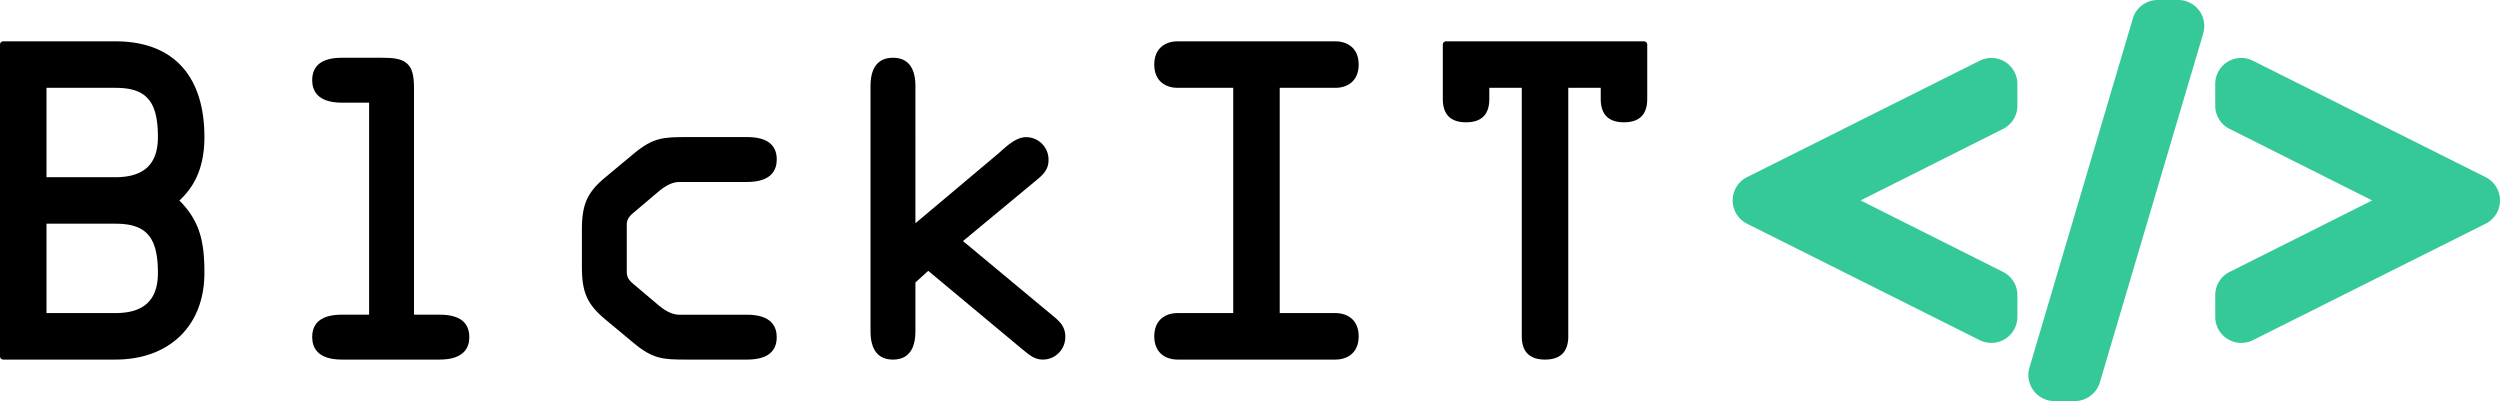 <?xml version="1.0" encoding="UTF-8" standalone="no"?>
<svg
   viewBox="0 0 205.702 33"
   version="1.1"
   id="svg24"
   sodipodi:docname="blckit-logo-w.svg"
   width="205.702"
   height="33"
   inkscape:version="1.1 (ce6663b3b7, 2021-05-25)"
   inkscape:export-filename="..\..\..\..\..\Documents\GitHub\App-BlckIT-Web\app\latest\public\admin\default\img\logom.-white.svg"
   inkscape:export-xdpi="96"
   inkscape:export-ydpi="96"
   xmlns:inkscape="http://www.inkscape.org/namespaces/inkscape"
   xmlns:sodipodi="http://sodipodi.sourceforge.net/DTD/sodipodi-0.dtd"
   xmlns="http://www.w3.org/2000/svg"
   xmlns:svg="http://www.w3.org/2000/svg">
  <sodipodi:namedview
     id="namedview26"
     pagecolor="#505050"
     bordercolor="#eeeeee"
     borderopacity="1"
     inkscape:pageshadow="0"
     inkscape:pageopacity="0"
     inkscape:pagecheckerboard="true"
     showgrid="false"
     showguides="true"
     inkscape:guide-bbox="true"
     inkscape:snap-global="true"
     inkscape:snap-bbox="true"
     inkscape:snap-bbox-edge-midpoints="true"
     fit-margin-top="0"
     fit-margin-left="0"
     fit-margin-right="0"
     fit-margin-bottom="0"
     inkscape:zoom="0.61419742"
     inkscape:cx="785.57803"
     inkscape:cy="37.447243"
     inkscape:window-width="1920"
     inkscape:window-height="1021"
     inkscape:window-x="0"
     inkscape:window-y="31"
     inkscape:window-maximized="1"
     inkscape:current-layer="svg24"
     inkscape:showpageshadow="0"
     inkscape:deskcolor="#505050">
    <inkscape:grid
       type="xygrid"
       id="grid28"
       originx="1.0658141e-14"
       originy="-236.605"
       spacingy="1"
       spacingx="1"
       units="px"
       visible="false" />
    <sodipodi:guide
       position="111.91,-92.085"
       orientation="0,-1"
       id="guide32"
       inkscape:locked="false" />
  </sodipodi:namedview>
  <defs
     id="defs4">
    <style
       id="style2">.a{fill:#fff;}.b{fill:#35c99a;}</style>
  </defs>
  <path
     class="a"
     d="m 135.536,3.665 v 4.485 c 0,1.269 -0.644,1.913 -1.913,1.913 -1.269,0 -1.913,-0.644 -1.913,-1.913 V 7.227 h -2.671 V 27.673 c 0,1.269 -0.644,1.913 -1.913,1.913 -1.269,0 -1.913,-0.644 -1.913,-1.913 V 7.227 h -2.671 v 0.923 c 0,1.269 -0.644,1.913 -1.913,1.913 -1.269,0 -1.913,-0.644 -1.913,-1.913 V 3.665 a 0.264,0.264 0 0 1 0.264,-0.264 h 16.291 a 0.264,0.264 0 0 1 0.264,0.264 z"
     id="path6"
     style="fill:#000000;fill-opacity:1;stroke-width:0.132" />
  <path
     class="a"
     d="m 111.793,27.673 c 0,1.41 -0.989,1.913 -1.913,1.913 H 96.887 c -0.923,0 -1.913,-0.503 -1.913,-1.913 0,-1.41 0.988,-1.913 1.913,-1.913 h 4.584 V 7.227 h -4.584 c -0.923,0 -1.913,-0.503 -1.913,-1.913 0,-1.41 0.988,-1.913 1.913,-1.913 h 12.993 c 0.923,0 1.913,0.503 1.913,1.913 0,1.41 -0.989,1.913 -1.913,1.913 h -4.584 V 25.76 h 4.584 c 0.923,0 1.913,0.503 1.913,1.913 z"
     id="path8"
     style="fill:#000000;fill-opacity:1;stroke-width:0.132" />
  <path
     class="a"
     d="m 87.653,27.706 a 1.847,1.847 0 0 1 -1.847,1.88 c -0.638,0 -1.063,-0.343 -1.473,-0.675 -0.058,-0.046 -0.115,-0.094 -0.174,-0.14 l -7.783,-6.486 -1.055,0.955 v 3.906 c 0,0.604 0,2.44 -1.847,2.44 -1.847,0 -1.847,-1.836 -1.847,-2.44 V 7.194 c 0,-0.603 0,-2.44 1.847,-2.44 1.847,0 1.847,1.838 1.847,2.44 V 18.368 l 6.825,-5.737 0.178,-0.158 c 0.588,-0.528 1.319,-1.187 2.103,-1.187 a 1.847,1.847 0 0 1 1.847,1.88 c 0,0.843 -0.517,1.266 -1.063,1.715 l -0.088,0.073 -5.888,4.881 7.349,6.111 c 0.547,0.447 1.071,0.879 1.071,1.761 z"
     id="path10"
     style="fill:#000000;fill-opacity:1;stroke-width:0.132" />
  <path
     class="a"
     d="m 63.909,27.739 c 0,1.225 -0.82,1.847 -2.44,1.847 h -5.013 c -1.892,0 -2.72,-0.05 -4.257,-1.313 l -2.341,-1.947 c -1.533,-1.265 -1.979,-2.242 -1.979,-4.353 v -3.072 c 0,-2.111 0.443,-3.092 1.979,-4.353 l 2.344,-1.951 c 1.537,-1.264 2.365,-1.319 4.257,-1.319 h 5.013 c 1.62,0 2.44,0.621 2.44,1.847 0,0.843 -0.423,1.847 -2.44,1.847 h -5.576 c -0.503,0 -1.055,0.247 -1.646,0.732 l -1.915,1.622 c -0.476,0.383 -0.764,0.648 -0.764,1.15 v 3.924 c 0,0.504 0.288,0.769 0.758,1.146 l 1.918,1.62 c 0.587,0.484 1.141,0.729 1.644,0.729 h 5.573 c 2.022,-0.004 2.446,1.001 2.446,1.843 z"
     id="path12"
     style="fill:#000000;fill-opacity:1;stroke-width:0.132" />
  <path
     class="a"
     d="m 38.615,27.739 c 0,0.843 -0.423,1.847 -2.44,1.847 h -8.047 c -2.017,0 -2.44,-1.004 -2.44,-1.847 0,-1.225 0.82,-1.847 2.44,-1.847 h 2.242 V 8.447 h -2.242 c -2.017,0 -2.44,-1.004 -2.44,-1.847 0,-1.225 0.82,-1.847 2.44,-1.847 h 3.331 c 0.923,0 1.583,0.078 2.025,0.467 0.412,0.364 0.58,0.946 0.58,2.006 V 25.892 h 2.111 c 1.62,0 2.44,0.621 2.44,1.847 z"
     id="path14"
     style="fill:#000000;fill-opacity:1;stroke-width:0.132" />
  <path
     class="a"
     d="m 16.819,11.283 c 0,-5.083 -2.6,-7.882 -7.321,-7.882 H 0.264 A 0.264,0.264 0 0 0 0,3.665 V 29.322 a 0.264,0.264 0 0 0 0.264,0.264 H 9.498 c 4.448,0 7.321,-2.795 7.321,-7.123 0,-2.506 -0.334,-4.232 -2.056,-5.962 1,-0.942 2.056,-2.402 2.056,-5.217 z M 3.825,7.227 h 5.672 c 2.549,0 3.496,1.1 3.496,4.056 0,2.219 -1.144,3.298 -3.496,3.298 H 3.825 Z M 9.498,25.76 H 3.825 v -7.354 h 5.672 c 2.549,0 3.496,1.1 3.496,4.056 0,2.219 -1.144,3.298 -3.496,3.298 z"
     id="path16"
     style="fill:#000000;fill-opacity:1;stroke-width:0.132" />
  <path
     class="b"
     d="m 181.283,2.752 -8.506,28.713 a 2.158,2.158 0 0 1 -2.054,1.535 h -1.683 a 2.145,2.145 0 0 1 -2.055,-2.756 L 175.488,1.535 A 2.132,2.132 0 0 1 177.545,2.2926525e-5 h 1.682 A 2.145,2.145 0 0 1 181.283,2.752 Z"
     id="path18"
     style="stroke-width:0.132" />
  <path
     class="b"
     d="m 205.702,16.491 a 2.132,2.132 0 0 1 -1.187,1.918 l -19.14,9.579 a 2.145,2.145 0 0 1 -3.104,-1.918 v -1.779 a 2.128,2.128 0 0 1 1.187,-1.918 l 11.727,-5.882 -11.728,-5.882 A 2.132,2.132 0 0 1 182.27,8.693 V 6.913 a 2.142,2.142 0 0 1 3.106,-1.915 l 19.139,9.577 a 2.13,2.13 0 0 1 1.187,1.917 z"
     id="path20"
     style="stroke-width:0.132" />
  <path
     class="b"
     d="m 164.813,10.608 -11.72,5.883 11.719,5.883 a 2.129,2.129 0 0 1 1.181,1.917 v 1.779 a 2.144,2.144 0 0 1 -2.144,2.144 2.132,2.132 0 0 1 -0.962,-0.228 l -19.139,-9.578 a 2.144,2.144 0 0 1 0,-3.833 l 19.141,-9.579 a 2.142,2.142 0 0 1 3.103,1.918 v 1.786 a 2.132,2.132 0 0 1 -1.179,1.909 z"
     id="path22"
     style="stroke-width:0.132" />
</svg>
